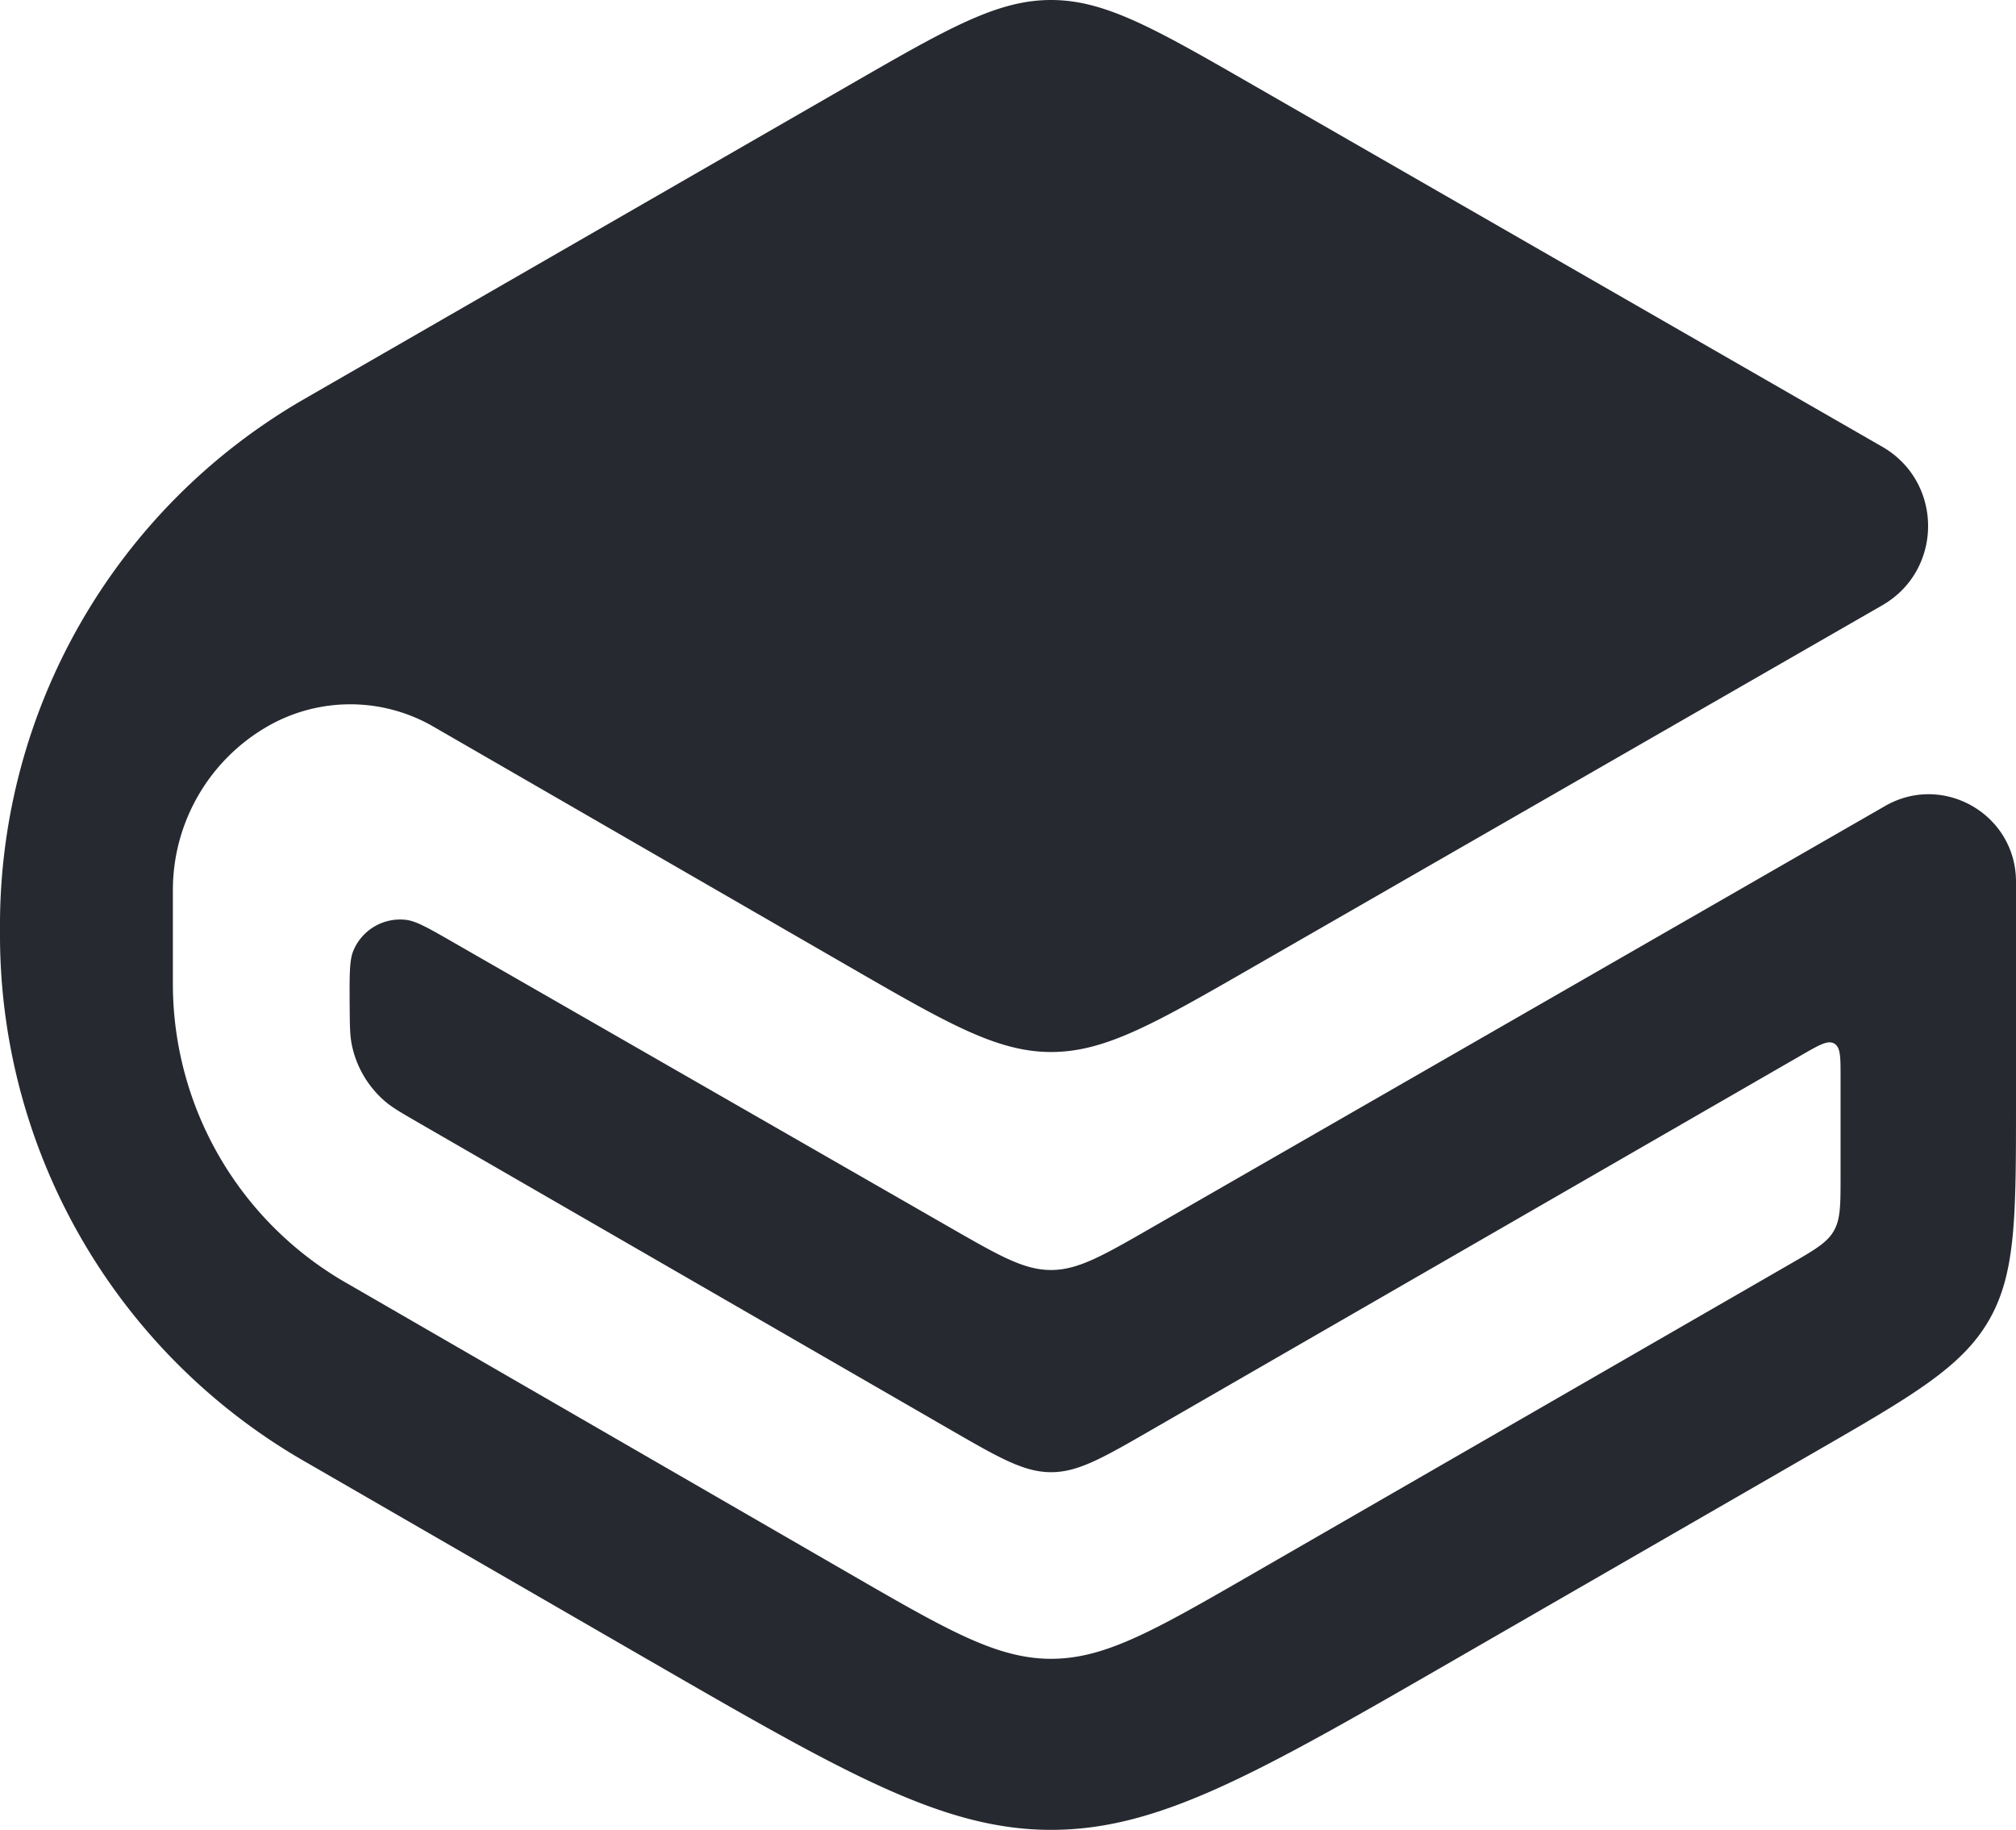 <svg xmlns="http://www.w3.org/2000/svg" fill="none" viewBox="0 0 58.401 53.001"><path fill="#262930" d="M24.597 27.997c2.856 1.648 4.283 2.472 5.851 2.474 1.568 0 2.997-.82 5.856-2.464l18.22-10.473c1.774-1.019 1.774-3.577 0-4.596L36.296 2.461C33.442.82 32.014 0 30.447 0c-1.565 0-2.992.822-5.846 2.466L8.932 11.489l-.228.132A17.59 17.59 0 0 0 0 26.676v.527A17.59 17.59 0 0 0 8.915 42.38l9.814 5.667c5.72 3.302 8.579 4.953 11.72 4.954s6-1.648 11.721-4.946l10.361-5.973c2.865-1.651 4.297-2.477 5.084-3.838s.786-3.015.786-6.321v-6.388c-.002-1.943-2.102-3.158-3.788-2.192L33.368 35.555c-1.426.82-2.139 1.229-2.92 1.23-.783 0-1.496-.41-2.922-1.228l-14.379-8.254c-.72-.414-1.08-.62-1.37-.658a1.466 1.466 0 0 0-1.544.9c-.11.27-.108.686-.104 1.516.004.611.005.917.062 1.198.128.63.46 1.2.943 1.623.216.19.481.342 1.01.648l15.374 8.873c1.43.825 2.145 1.237 2.93 1.238s1.5-.412 2.93-1.237L52.22 30.542c.489-.281.733-.422.916-.316s.183.387.183.951v2.898c0 .826 0 1.24-.197 1.58-.196.34-.554.547-1.27.96L36.31 45.573c-2.861 1.649-4.292 2.474-5.862 2.473-1.57 0-3-.827-5.86-2.479l-14.541-8.4-.091-.052a9.99 9.99 0 0 1-4.948-8.572v-2.765a5.47 5.47 0 0 1 2.725-4.729 4.81 4.81 0 0 1 4.82-.004z"/></svg>